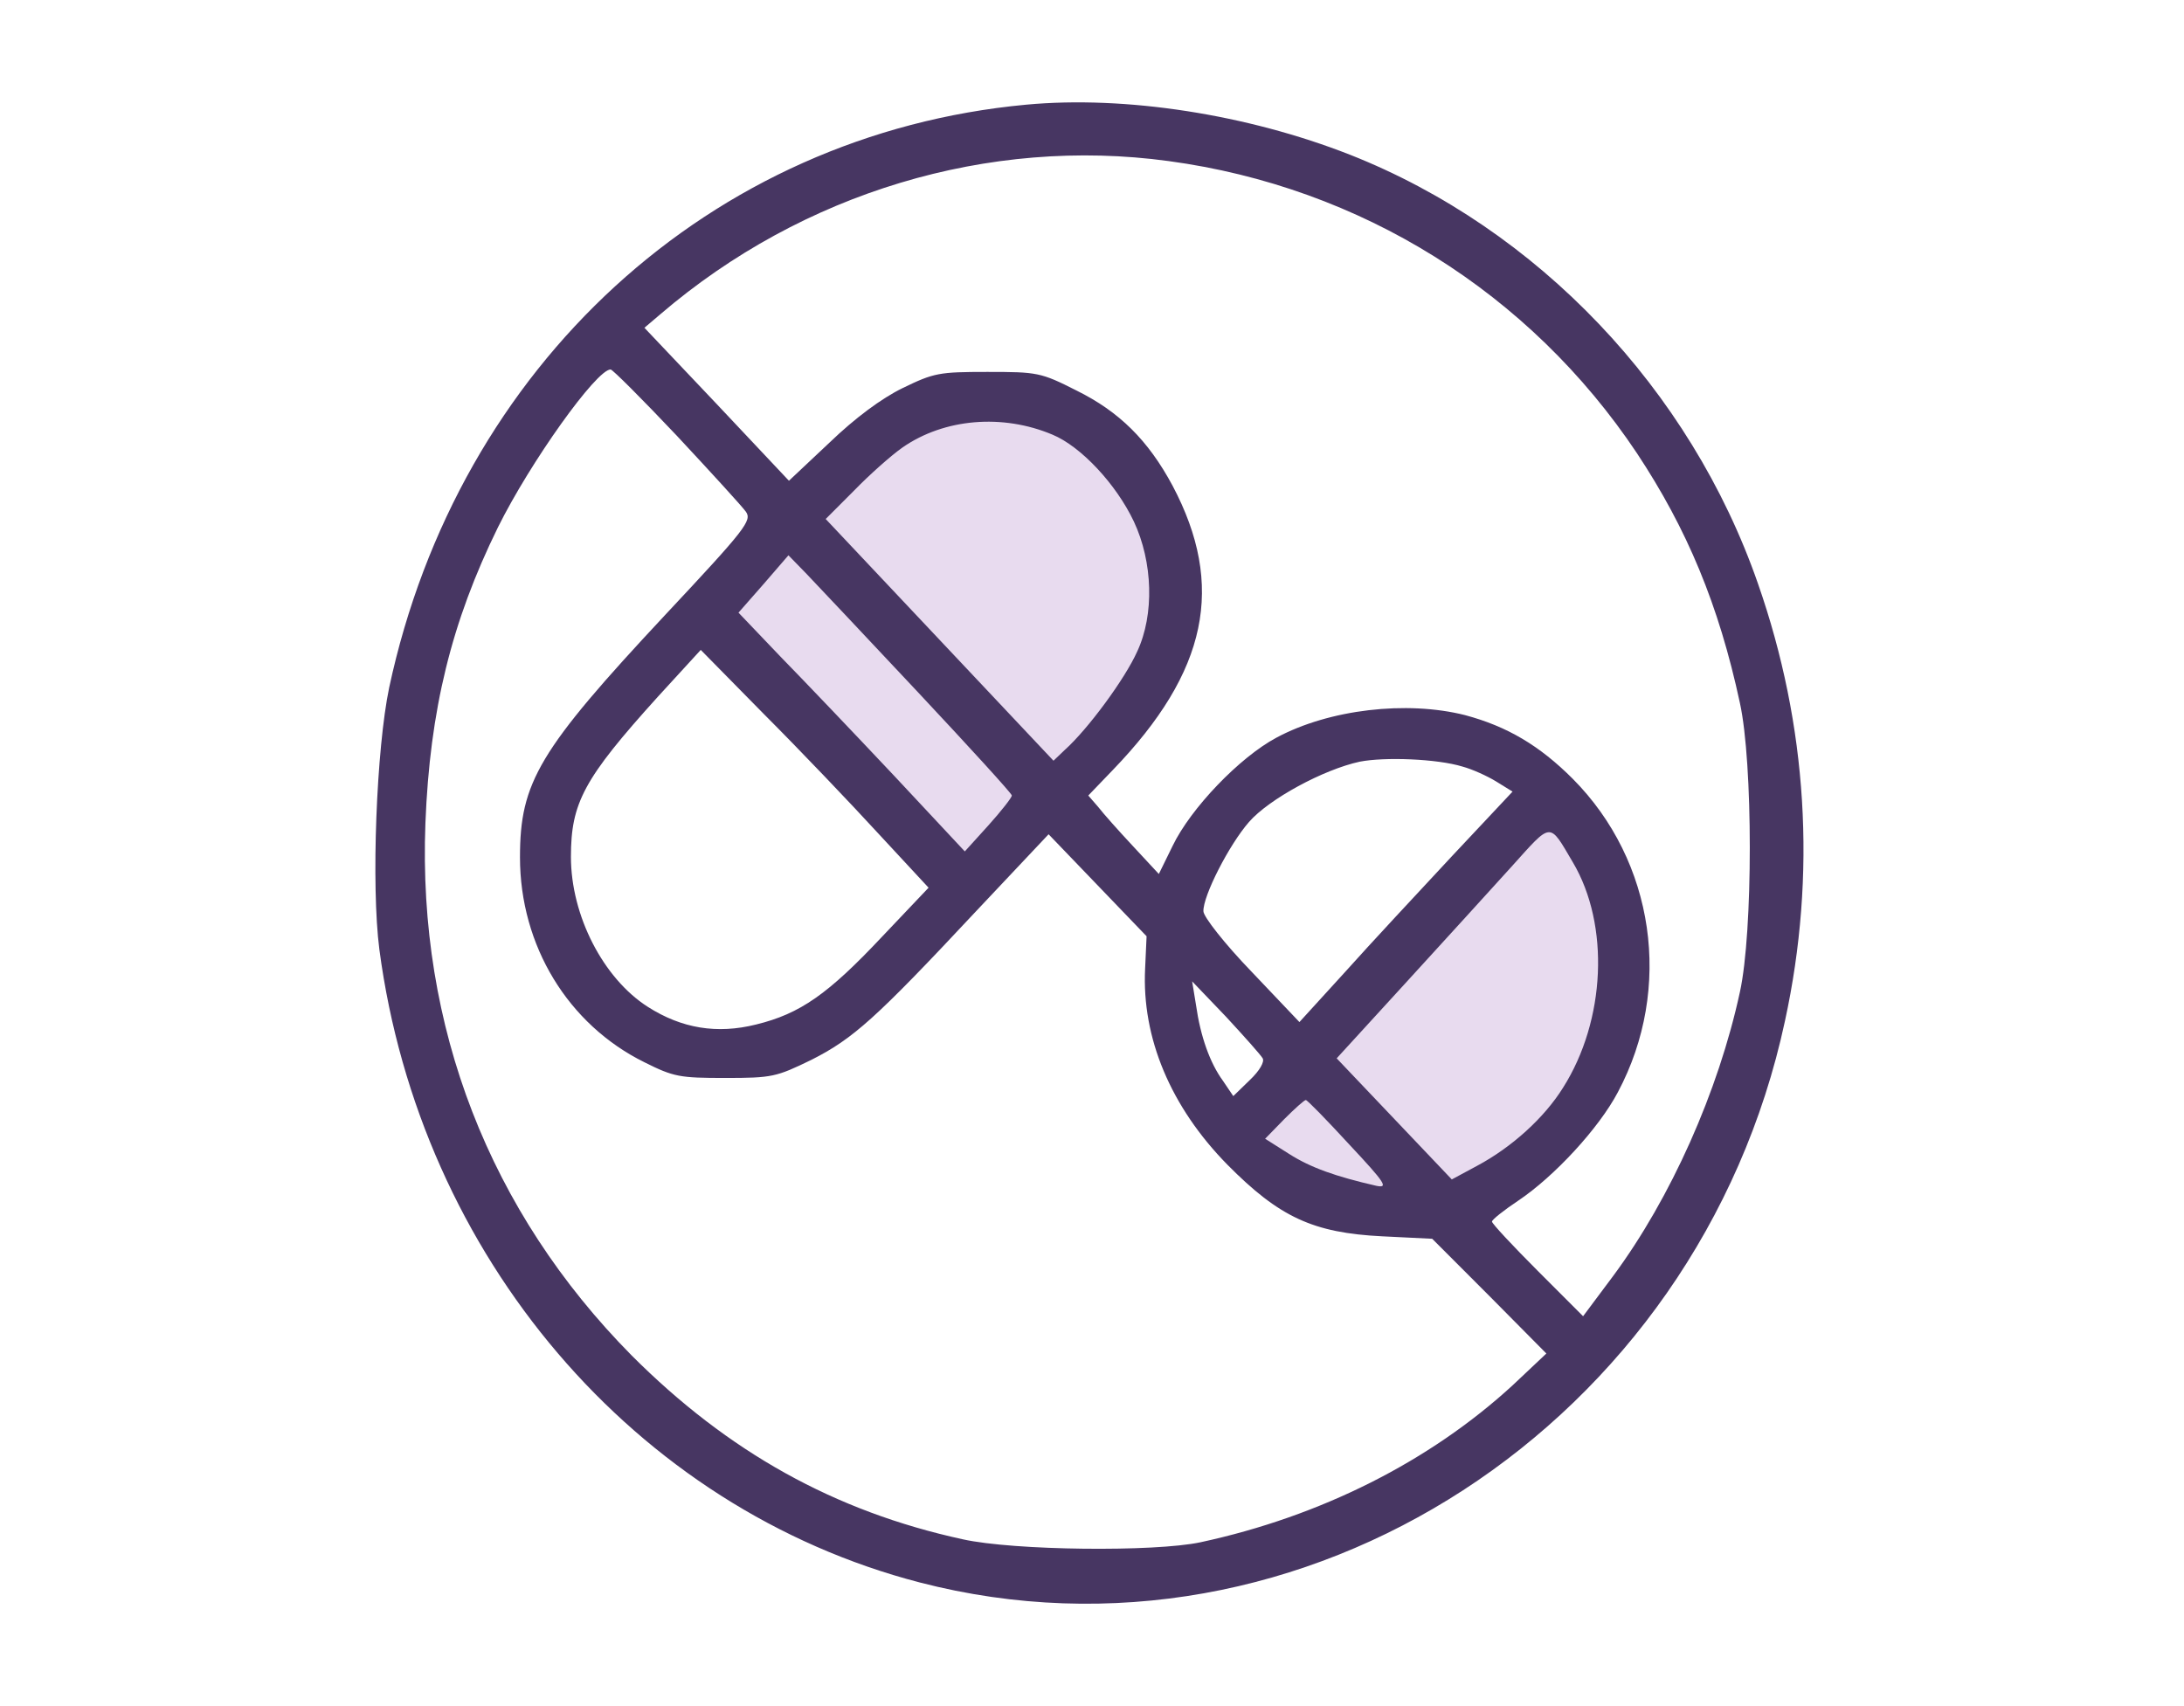 <?xml version="1.0" encoding="UTF-8"?> <svg xmlns="http://www.w3.org/2000/svg" width="128" height="100" viewBox="0 0 128 100" fill="none"><path d="M75.569 70.217L71.981 66.8L90.605 46.125L92.997 48.005L94.364 50.909L94.877 54.668V59.623L92.997 64.749L87.871 70.217L83.77 71.072L80.011 70.217H75.569Z" fill="#E8DBEF"></path><path d="M68.564 39.29L56.604 52.276L42.73 36.898L42.422 35.531L44.472 32.797L49.257 28.013L53.699 24.938L58.825 22.887L64.805 24.938L68.564 30.235V39.29Z" fill="#E8DBEF"></path><path d="M60.135 6.136C41.644 7.86 26.857 21.396 22.808 40.306C22.062 43.87 21.746 51.888 22.234 55.652C24.617 73.642 37.194 88.414 53.905 92.753C76.301 98.558 99.53 83.5 104.612 59.848C106.479 51.255 105.933 42.519 103.033 34.213C99.07 22.804 90.112 13.407 79.115 9.067C73.114 6.711 65.964 5.59 60.135 6.136ZM68.491 9.441C79.747 10.964 89.653 17.143 95.941 26.569C98.87 30.995 100.736 35.449 101.971 41.197C102.746 44.703 102.746 54.646 101.971 58.152C100.707 63.986 97.922 70.222 94.563 74.763L92.782 77.148L90.112 74.476C88.648 73.01 87.442 71.717 87.442 71.602C87.442 71.487 88.131 70.941 88.992 70.366C91.088 68.958 93.701 66.142 94.821 64.015C98.066 57.922 96.975 50.479 92.179 45.651C90.227 43.697 88.332 42.576 85.862 41.915C82.446 41.053 77.909 41.57 74.808 43.237C72.654 44.387 69.783 47.376 68.721 49.588L67.917 51.227L66.395 49.588C65.562 48.697 64.643 47.663 64.356 47.289L63.782 46.628L65.218 45.134C70.788 39.358 71.822 34.328 68.721 28.466C67.285 25.793 65.591 24.126 63.093 22.89C60.997 21.827 60.796 21.799 57.867 21.799C55.025 21.799 54.737 21.856 52.9 22.747C51.665 23.35 50.114 24.5 48.621 25.937L46.238 28.178L42.017 23.695L37.768 19.212L38.715 18.407C47.042 11.28 57.953 8.004 68.491 9.441ZM39.663 25.535C41.673 27.69 43.511 29.701 43.712 29.989C44.085 30.506 43.712 30.995 39.002 36.024C31.566 43.984 30.475 45.852 30.475 50.249C30.475 55.422 33.289 60.049 37.768 62.262C39.491 63.124 39.835 63.182 42.505 63.182C45.262 63.182 45.492 63.124 47.559 62.118C50 60.883 51.321 59.704 57.178 53.439L61.456 48.899L64.328 51.888L67.199 54.876L67.113 56.773C66.912 60.825 68.606 64.877 71.937 68.268C74.98 71.343 76.961 72.263 81.01 72.464L83.939 72.608L87.298 75.97L90.629 79.333L88.648 81.201C83.795 85.655 77.421 88.874 70.357 90.397C67.658 90.972 59.418 90.885 56.431 90.224C48.909 88.586 42.678 85.109 37.021 79.448C28.695 71.027 24.474 60.193 24.933 48.238C25.192 41.628 26.455 36.455 29.183 30.909C31.078 27.086 34.954 21.655 35.787 21.655C35.901 21.655 37.653 23.408 39.663 25.535ZM61.686 25.477C63.351 26.167 65.419 28.38 66.452 30.564C67.572 32.949 67.658 36.024 66.653 38.179C65.936 39.789 63.753 42.749 62.404 43.956L61.743 44.588L55.082 37.518L48.392 30.42L50.057 28.753C50.947 27.834 52.239 26.684 52.9 26.224C55.34 24.529 58.757 24.241 61.686 25.477ZM53.819 40.593C56.833 43.812 59.303 46.513 59.303 46.628C59.303 46.743 58.7 47.519 57.925 48.381L56.546 49.904L52.412 45.479C50.114 43.036 47.128 39.904 45.75 38.495L43.281 35.909L44.745 34.242L46.209 32.547L47.272 33.639C47.846 34.242 50.804 37.375 53.819 40.593ZM51.464 48.841L54.422 52.031L51.694 54.905C48.535 58.267 46.899 59.417 44.315 60.049C42.017 60.624 39.95 60.279 37.969 59.015C35.356 57.348 33.461 53.669 33.461 50.221C33.461 47.059 34.207 45.651 38.543 40.852L41.07 38.093L44.803 41.887C46.87 43.956 49.856 47.088 51.464 48.841ZM85.719 44.933C86.264 45.077 87.155 45.479 87.671 45.795L88.648 46.398L85.087 50.192C83.135 52.29 80.321 55.307 78.856 56.945L76.157 59.906L73.344 56.945C71.764 55.307 70.53 53.727 70.53 53.411C70.501 52.52 72.023 49.531 73.2 48.18C74.377 46.83 77.564 45.105 79.689 44.645C81.153 44.358 84.226 44.473 85.719 44.933ZM92.179 50.537C94.362 54.215 94.103 59.819 91.605 63.756C90.514 65.509 88.619 67.234 86.58 68.326L85.087 69.13L81.728 65.596L78.34 62.032L82.388 57.606C84.628 55.164 87.413 52.089 88.59 50.795C90.973 48.151 90.772 48.151 92.179 50.537ZM74.004 62.032C74.119 62.233 73.832 62.751 73.257 63.297L72.281 64.245L71.678 63.354C70.903 62.291 70.357 60.739 70.099 58.928L69.869 57.52L71.85 59.589C72.913 60.739 73.889 61.831 74.004 62.032ZM79.086 67.09C81.211 69.36 81.383 69.648 80.665 69.504C78.282 68.958 76.818 68.441 75.554 67.636L74.147 66.745L75.267 65.596C75.87 64.992 76.445 64.475 76.531 64.475C76.617 64.475 77.765 65.653 79.086 67.09Z" fill="#473662"></path></svg> 